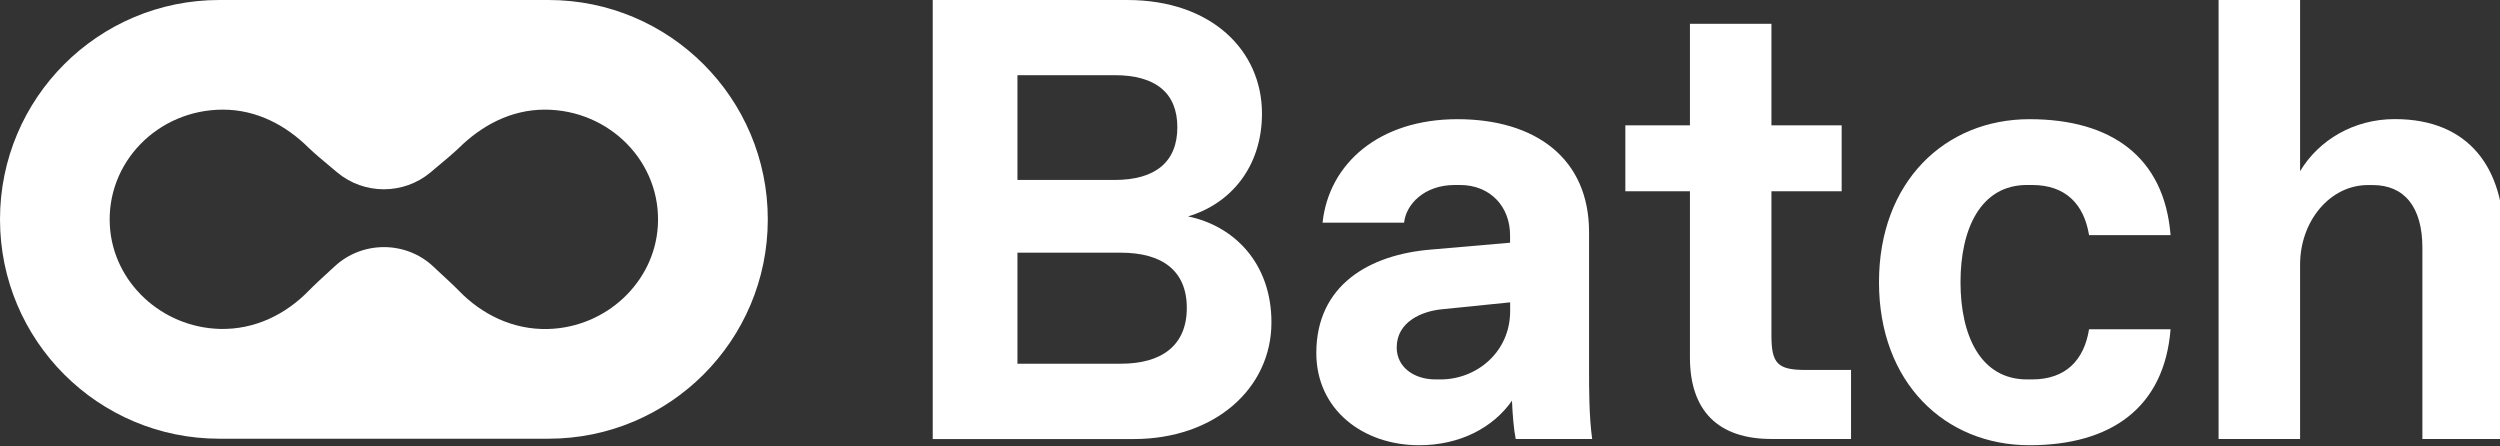 <svg width="476" height="85" viewBox="0 0 476 85" fill="none" xmlns="http://www.w3.org/2000/svg">
<rect x="0" y="0" width="476" height="85" fill="#333333" stroke="none"/>
<g clip-path="url(#clip0_720_9937)">
<path fill-rule="evenodd" clip-rule="evenodd" d="M104.423 0H41.766C18.693 0 0 18.693 0 41.766C0 64.838 18.693 83.531 41.766 83.531H104.423C127.495 83.531 146.188 64.838 146.188 41.766C146.188 18.693 127.479 0 104.423 0ZM125.247 43.121C124.553 53.781 115.413 62.326 104.389 62.64C97.597 62.839 91.68 59.797 87.399 55.385C86.49 54.443 84.804 52.889 83.498 51.682C83.102 51.319 82.738 50.988 82.457 50.707C77.218 45.831 68.987 45.831 63.731 50.707C63.516 50.906 63.252 51.154 62.971 51.401C61.632 52.624 59.748 54.36 58.773 55.368C54.476 59.781 48.575 62.822 41.782 62.624C30.758 62.293 21.602 53.765 20.924 43.104C20.147 30.956 30.064 20.875 42.443 20.875C48.972 20.875 54.542 23.949 58.773 28.147C59.748 29.105 61.616 30.659 63.037 31.849C63.467 32.196 63.847 32.527 64.161 32.791C69.301 37.121 76.871 37.121 82.011 32.791C82.259 32.593 82.54 32.345 82.854 32.08C84.308 30.874 86.358 29.155 87.399 28.147C91.647 23.965 97.2 20.875 103.745 20.875C116.108 20.891 126.041 30.973 125.247 43.121Z" fill="white"/>
<path d="M177.591 83.581V0H214.613C230.728 0 240.281 9.669 240.281 21.618C240.281 31.766 234.314 38.807 226.199 41.204C234.909 42.989 242.082 50.046 242.082 61.384C242.082 73.929 231.339 83.597 215.82 83.597H177.591V83.581ZM193.722 34.262H212.233C220.001 34.262 224.166 30.808 224.166 24.23C224.166 17.652 219.985 14.313 212.233 14.313H193.722V34.262ZM193.722 69.251H213.423C221.191 69.251 225.968 65.781 225.968 58.624C225.968 51.468 221.191 48.112 213.423 48.112H193.722V69.251Z" fill="white"/>
<path d="M250.627 67.219C250.627 54.327 260.659 48.476 272.477 47.517L287.517 46.212V44.774C287.517 39.402 283.815 35.221 277.964 35.221H277.005C271.154 35.221 267.7 38.923 267.337 42.394H251.817C253.007 31.171 262.56 22.693 277.485 22.693C292.409 22.693 302.557 30.213 302.557 44.179V70.441C302.557 74.028 302.557 79.399 303.152 83.581H288.591C288.228 81.796 287.996 79.036 287.881 76.292C284.294 81.432 277.964 84.771 270.212 84.771C259.469 84.771 250.627 77.962 250.627 67.219ZM274.278 72.243C281.203 72.243 287.533 66.987 287.533 59.236V57.566L274.642 58.872C270.708 59.236 265.932 61.269 265.932 66.161C265.932 69.863 269.155 72.243 273.336 72.243H274.278Z" fill="white"/>
<path d="M337.282 83.581C327.134 83.581 321.763 78.209 321.763 68.061V36.411H309.466V23.866H321.763V4.529H337.282V23.866H350.653V36.411H337.282V63.88C337.282 69.251 338.472 70.441 343.844 70.441H352.438V83.581H337.282Z" fill="white"/>
<path d="M357.76 53.732C357.76 34.626 370.305 22.693 386.419 22.693C401.939 22.693 412.087 29.849 413.277 44.774H397.757C396.799 38.923 393.345 35.221 386.899 35.221H385.94C377.098 35.221 373.28 43.584 373.28 53.732C373.28 63.88 377.098 72.243 385.94 72.243H386.899C393.345 72.243 396.815 68.541 397.757 62.69H413.277C412.087 77.614 401.939 84.771 386.419 84.771C370.288 84.771 357.76 72.838 357.76 53.732Z" fill="white"/>
<path d="M422.417 83.581V0H437.937V32.593C441.523 26.626 448.2 22.676 455.968 22.676C470.298 22.676 476.744 32.229 476.744 45.369V83.581H461.224V47.17C461.224 39.402 457.77 35.237 451.787 35.237H450.828C443.672 35.237 437.937 42.047 437.937 50.393V83.581H422.417Z" fill="white"/>
</g>
<defs>
<clipPath id="clip0_720_9937">
<rect width="476" height="85" fill="white"/>
</clipPath>
</defs>
</svg>
